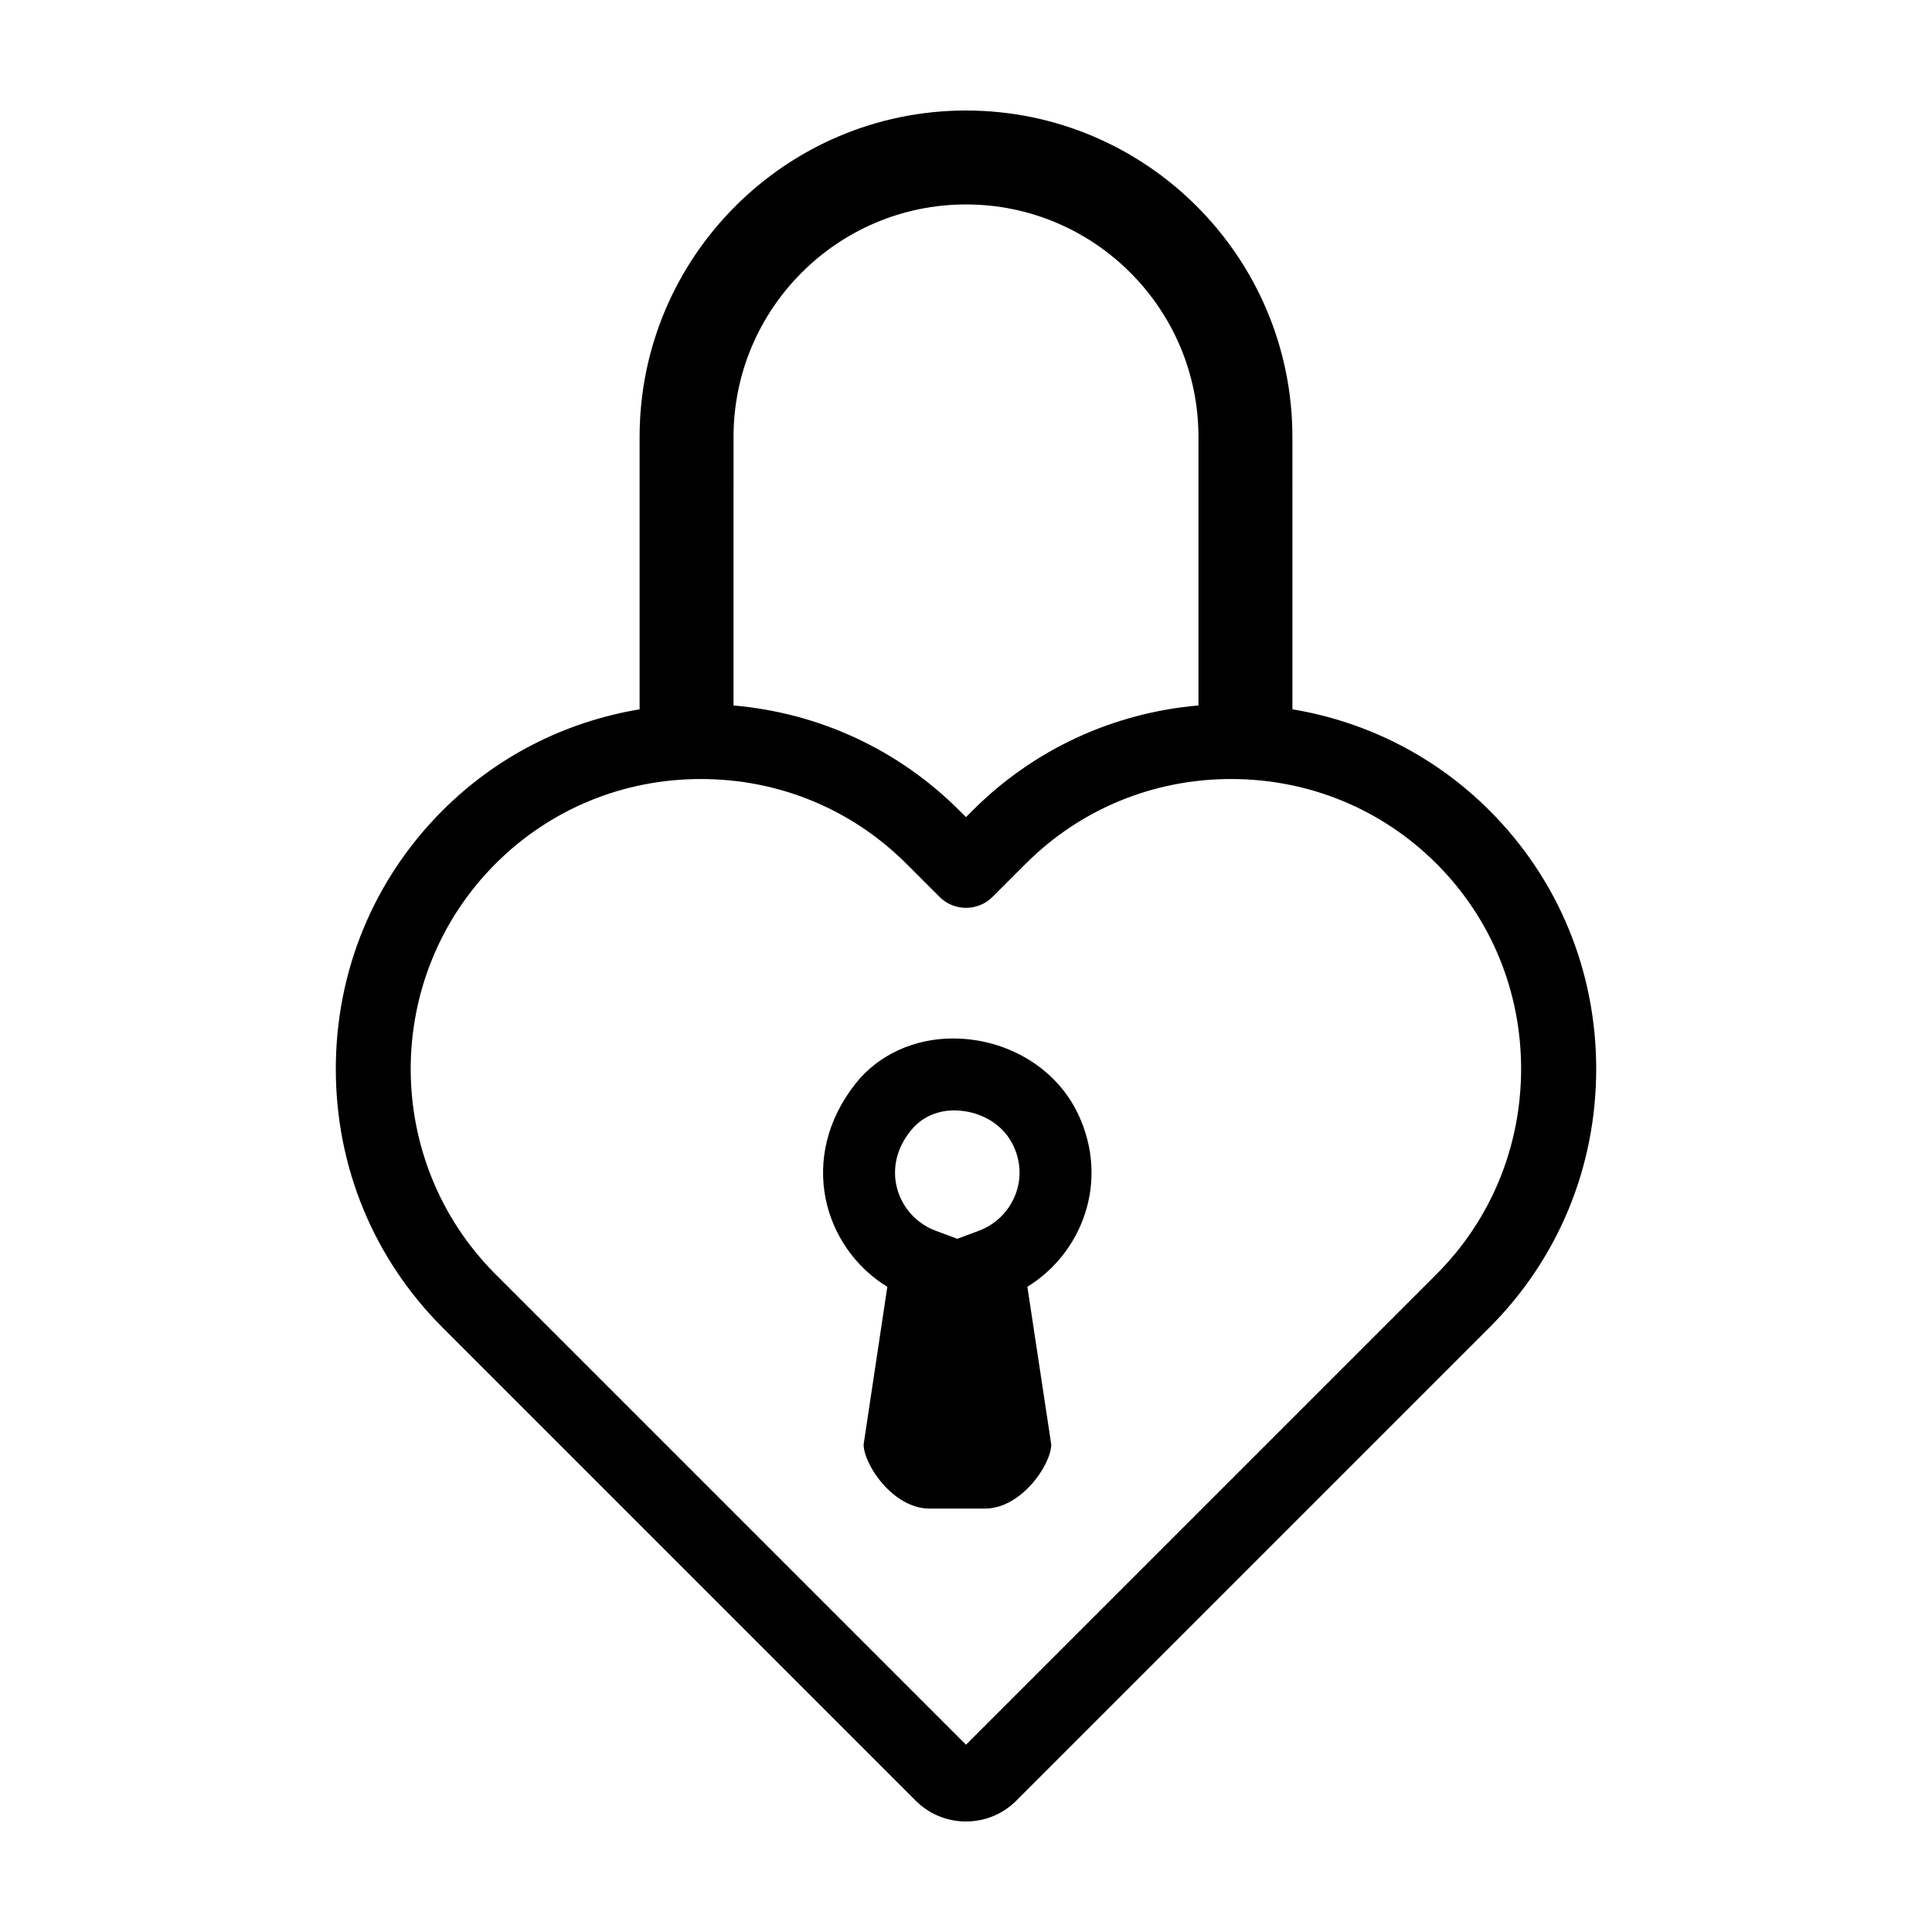 <?xml version="1.0" encoding="UTF-8"?>
<!-- Uploaded to: ICON Repo, www.svgrepo.com, Generator: ICON Repo Mixer Tools -->
<svg fill="#000000" width="800px" height="800px" version="1.1" viewBox="144 144 512 512" xmlns="http://www.w3.org/2000/svg">
 <g>
  <path d="m538.74 358.8c-14.355-14.355-32.512-23.531-52.238-26.828l-0.004-72.184c0-47.699-38.801-86.5-86.496-86.5s-86.5 38.805-86.5 86.5v72.188c-19.73 3.293-37.887 12.473-52.238 26.828-18.227 18.227-28.27 42.551-28.27 68.492 0 25.941 10.039 50.266 28.27 68.492l125.4 125.4c3.559 3.566 8.301 5.523 13.34 5.523s9.777-1.961 13.336-5.527l125.4-125.4c18.227-18.227 28.27-42.551 28.27-68.492 0.004-25.941-10.039-50.27-28.266-68.492zm-138.74-160.62c33.973 0 61.605 27.633 61.605 61.605v71.164c-22.668 1.977-43.672 11.656-59.859 27.844l-1.746 1.758-1.75-1.75c-16.188-16.188-37.191-25.871-59.859-27.844l0.004-71.168c0-33.973 27.633-61.609 61.605-61.609zm124.66 283.53-124.66 124.66-124.66-124.66c-30-30.008-30-78.824 0-108.83 14.465-14.465 33.789-22.43 54.418-22.43 20.621 0 39.945 7.965 54.418 22.43l8.793 8.793c3.883 3.891 10.195 3.891 14.082 0l8.793-8.793c14.469-14.465 33.797-22.43 54.418-22.43 20.621 0 39.945 7.969 54.418 22.434 14.465 14.465 22.434 33.789 22.434 54.418-0.023 20.613-7.992 39.941-22.457 54.41z"/>
  <path d="m396.58 419.21h-0.141c-9.883 0-19.527 4.144-25.664 11.898-15.531 19.613-8.594 43.508 8.375 53.918l-6.281 41.77c0.004 5.301 7.801 17 17.469 16.992l14.711-0.004c9.664-0.004 17.543-11.703 17.539-17.004l-6.324-41.777c14.617-8.988 21.773-27.992 13.508-45.637-5.93-12.629-19.234-20.156-33.191-20.156zm6.816 50.961-5.699 2.121-5.699-2.117c-10.191-3.777-15.105-16.973-6.062-27.215 2.754-3.117 6.867-4.727 11.027-4.691 6.281 0.047 12.395 3.199 15.297 8.77 4.875 9.379 0.008 19.836-8.863 23.133z"/>
 </g>
</svg>
